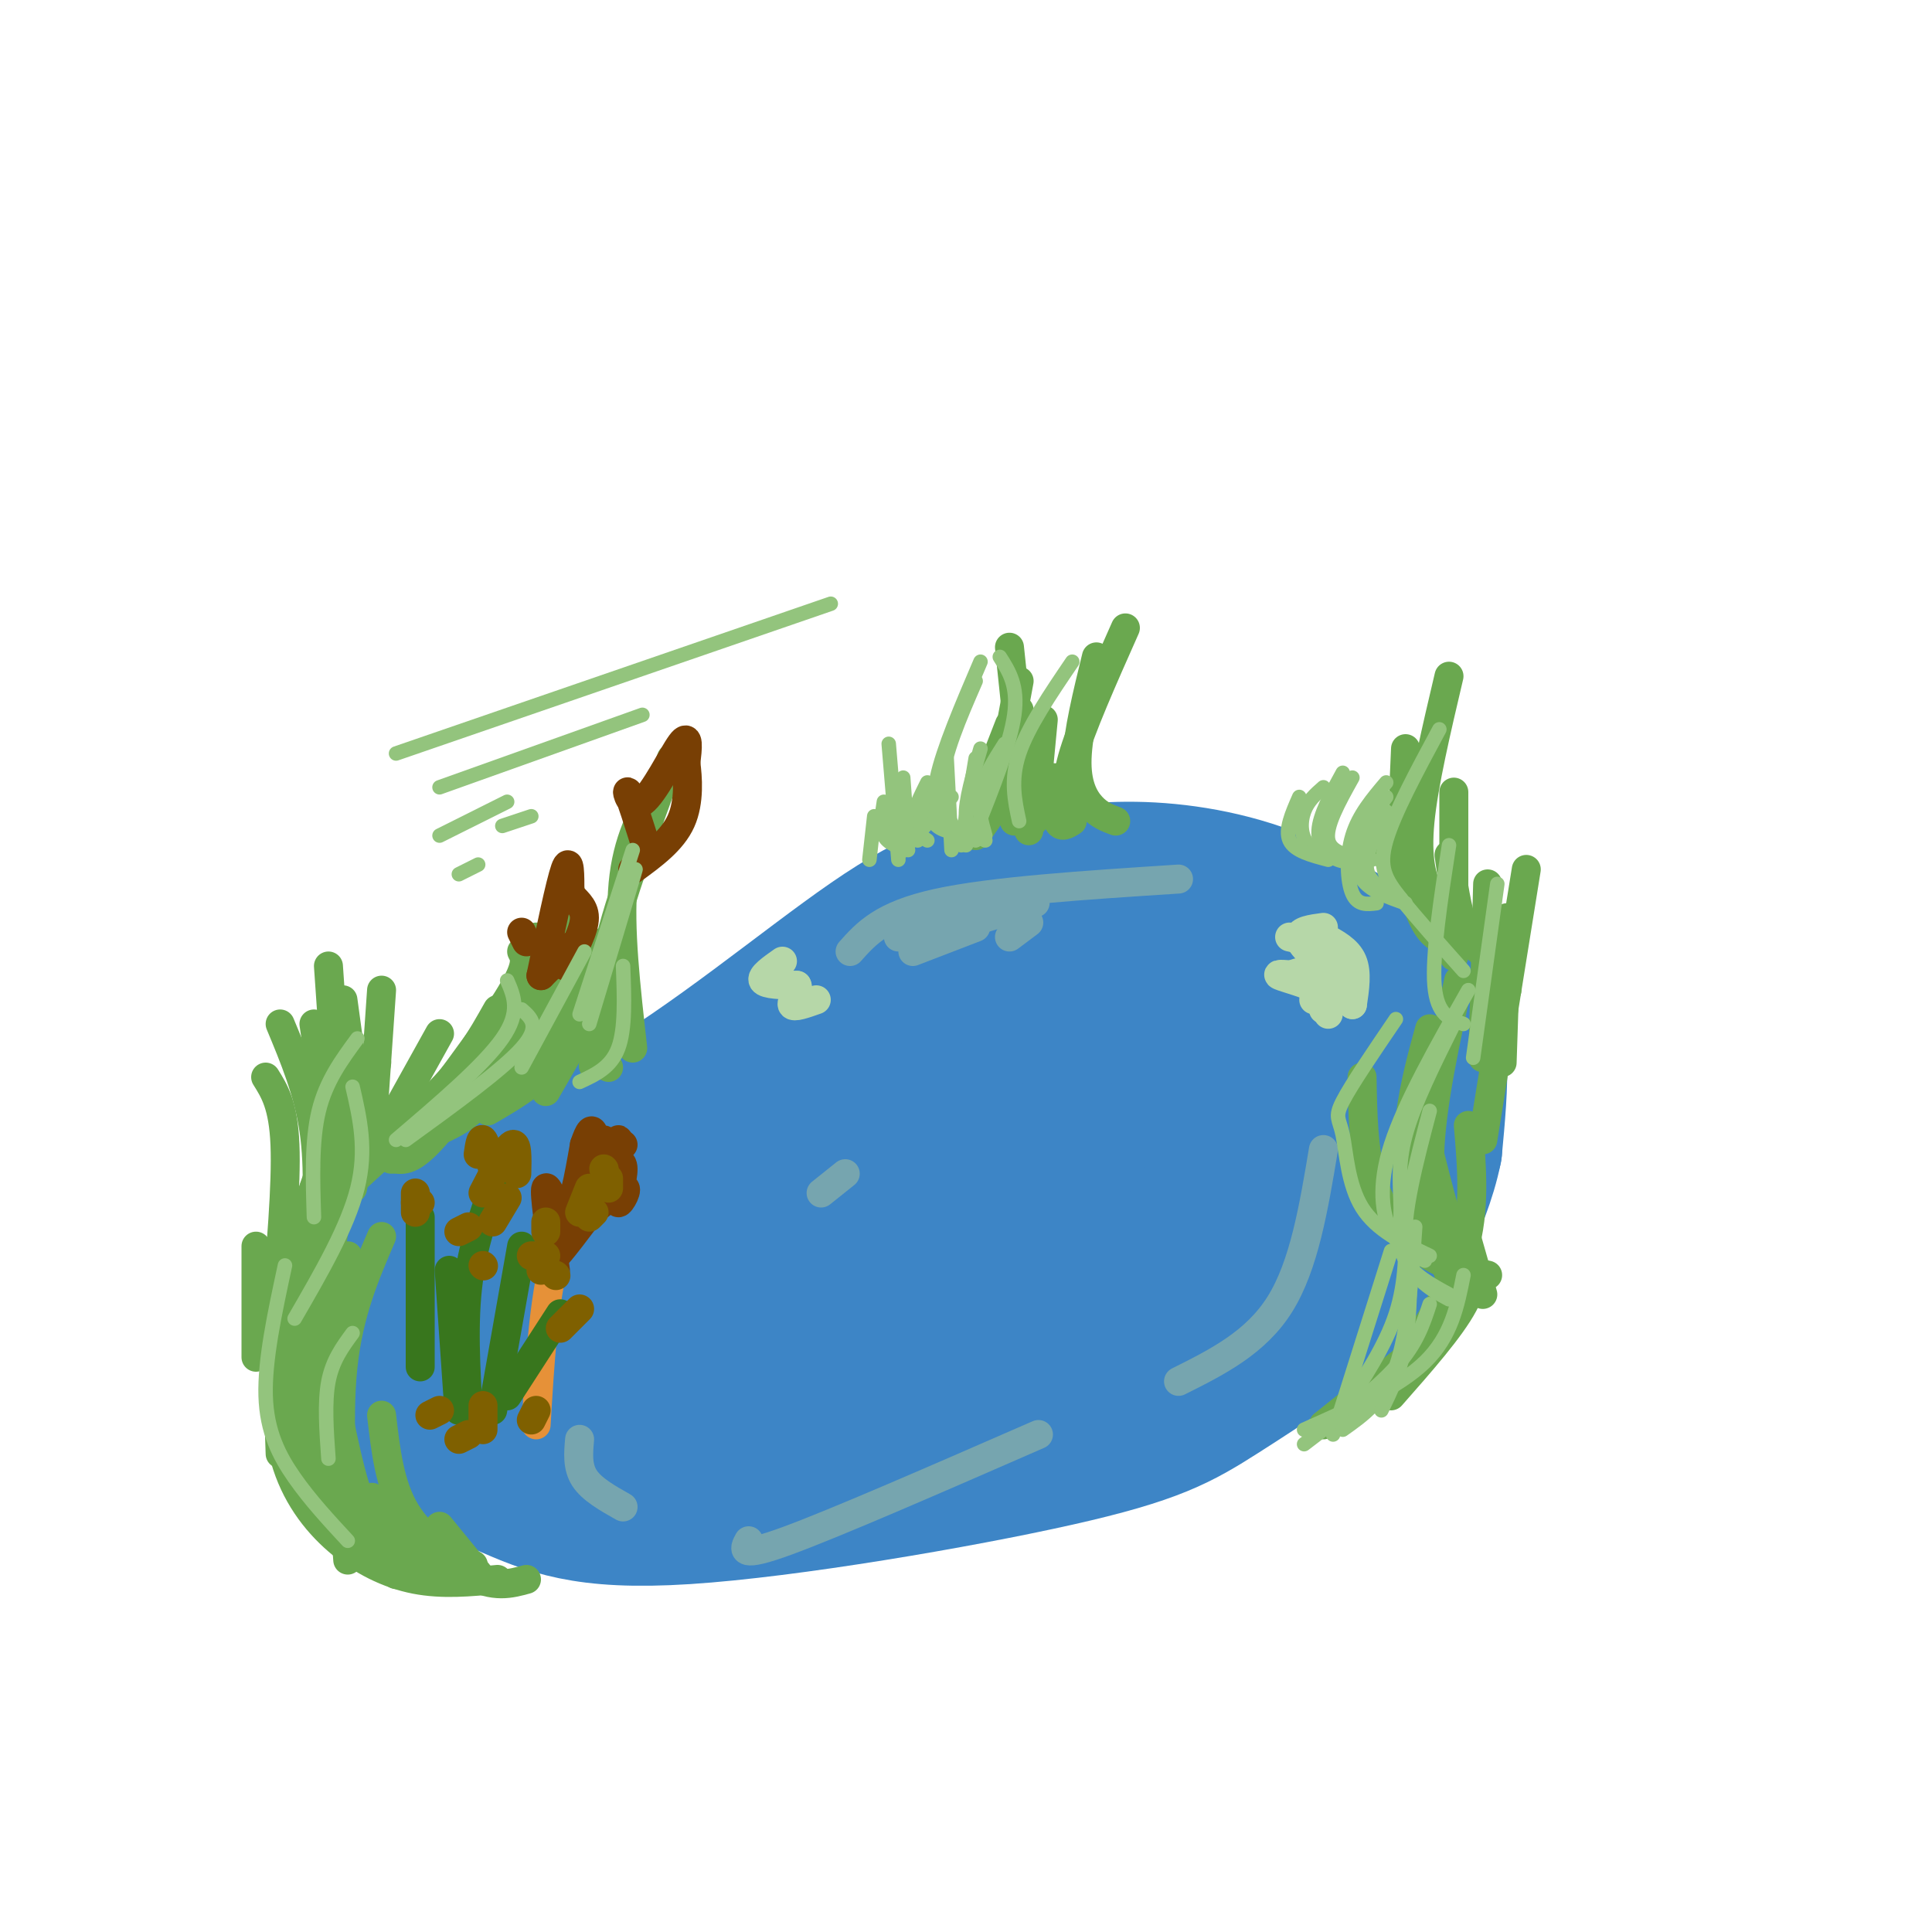 <svg viewBox='0 0 400 400' version='1.1' xmlns='http://www.w3.org/2000/svg' xmlns:xlink='http://www.w3.org/1999/xlink'><g fill='none' stroke='rgb(61,133,198)' stroke-width='28' stroke-linecap='round' stroke-linejoin='round'><path d='M81,253c18.380,-7.700 36.760,-15.399 55,-27c18.240,-11.601 36.339,-27.102 49,-35c12.661,-7.898 19.884,-8.191 27,-9c7.116,-0.809 14.125,-2.134 23,-2c8.875,0.134 19.616,1.727 30,6c10.384,4.273 20.411,11.227 26,17c5.589,5.773 6.740,10.364 7,16c0.260,5.636 -0.370,12.318 -1,19'/><path d='M297,238c-1.217,6.147 -3.760,12.014 -6,17c-2.240,4.986 -4.177,9.092 -11,15c-6.823,5.908 -18.532,13.617 -27,19c-8.468,5.383 -13.696,8.440 -34,13c-20.304,4.560 -55.683,10.623 -77,12c-21.317,1.377 -28.572,-1.931 -38,-6c-9.428,-4.069 -21.029,-8.900 -27,-15c-5.971,-6.100 -6.312,-13.470 -5,-19c1.312,-5.530 4.276,-9.220 9,-14c4.724,-4.780 11.207,-10.652 23,-16c11.793,-5.348 28.897,-10.174 46,-15'/><path d='M150,229c36.342,-6.920 104.197,-16.719 132,-21c27.803,-4.281 15.553,-3.044 7,-4c-8.553,-0.956 -13.410,-4.106 -20,-6c-6.590,-1.894 -14.912,-2.533 -35,2c-20.088,4.533 -51.942,14.239 -69,20c-17.058,5.761 -19.319,7.577 -29,15c-9.681,7.423 -26.780,20.453 -36,28c-9.220,7.547 -10.560,9.612 -12,15c-1.440,5.388 -2.980,14.100 -1,19c1.980,4.900 7.481,5.990 12,7c4.519,1.010 8.057,1.941 17,2c8.943,0.059 23.292,-0.753 37,-3c13.708,-2.247 26.774,-5.928 41,-12c14.226,-6.072 29.613,-14.536 45,-23'/><path d='M239,268c12.259,-7.977 20.407,-16.418 25,-22c4.593,-5.582 5.631,-8.305 5,-12c-0.631,-3.695 -2.933,-8.363 -5,-12c-2.067,-3.637 -3.900,-6.242 -15,-8c-11.100,-1.758 -31.467,-2.670 -45,-2c-13.533,0.670 -20.233,2.921 -36,10c-15.767,7.079 -40.601,18.985 -55,27c-14.399,8.015 -18.362,12.138 -22,17c-3.638,4.862 -6.949,10.463 -9,14c-2.051,3.537 -2.841,5.008 0,7c2.841,1.992 9.312,4.504 12,6c2.688,1.496 1.593,1.977 14,1c12.407,-0.977 38.317,-3.412 64,-9c25.683,-5.588 51.138,-14.329 69,-22c17.862,-7.671 28.130,-14.272 33,-18c4.870,-3.728 4.344,-4.583 3,-7c-1.344,-2.417 -3.504,-6.395 -8,-9c-4.496,-2.605 -11.329,-3.836 -20,-4c-8.671,-0.164 -19.182,0.741 -29,2c-9.818,1.259 -18.943,2.873 -34,9c-15.057,6.127 -36.046,16.766 -48,24c-11.954,7.234 -14.872,11.063 -17,14c-2.128,2.937 -3.465,4.982 -3,7c0.465,2.018 2.733,4.009 5,6'/><path d='M123,287c3.845,1.554 10.956,2.440 33,-3c22.044,-5.440 59.021,-17.204 82,-27c22.979,-9.796 31.962,-17.623 36,-23c4.038,-5.377 3.132,-8.304 -3,-11c-6.132,-2.696 -17.489,-5.161 -33,-3c-15.511,2.161 -35.175,8.947 -53,17c-17.825,8.053 -33.809,17.373 -45,26c-11.191,8.627 -17.588,16.563 -17,20c0.588,3.437 8.162,2.377 18,0c9.838,-2.377 21.941,-6.071 38,-13c16.059,-6.929 36.074,-17.091 48,-24c11.926,-6.909 15.764,-10.563 18,-13c2.236,-2.437 2.871,-3.656 -3,-3c-5.871,0.656 -18.249,3.187 -36,12c-17.751,8.813 -40.876,23.906 -64,39'/><path d='M142,281c-19.081,11.738 -34.782,21.585 -16,12c18.782,-9.585 72.047,-38.600 90,-50c17.953,-11.400 0.595,-5.185 -12,-2c-12.595,3.185 -20.428,3.338 -38,10c-17.572,6.662 -44.885,19.832 -61,28c-16.115,8.168 -21.033,11.334 -10,10c11.033,-1.334 38.016,-7.167 65,-13'/></g>
<g fill='none' stroke='rgb(106,168,79)' stroke-width='6' stroke-linecap='round' stroke-linejoin='round'><path d='M67,255c1.417,-2.917 2.833,-5.833 3,-15c0.167,-9.167 -0.917,-24.583 -2,-40'/><path d='M71,207c0.000,0.000 3.000,22.000 3,22'/><path d='M73,246c0.000,0.000 5.000,-26.000 5,-26'/><path d='M79,205c0.000,0.000 -2.000,29.000 -2,29'/><path d='M76,241c0.000,0.000 15.000,-27.000 15,-27'/><path d='M81,240c9.750,-12.917 19.500,-25.833 24,-33c4.500,-7.167 3.750,-8.583 3,-10'/><path d='M111,194c0.000,0.000 -8.000,24.000 -8,24'/><path d='M91,234c3.417,-1.583 6.833,-3.167 11,-9c4.167,-5.833 9.083,-15.917 14,-26'/><path d='M118,184c-1.333,9.250 -2.667,18.500 -6,26c-3.333,7.500 -8.667,13.250 -14,19'/><path d='M103,209c-3.333,5.917 -6.667,11.833 -13,18c-6.333,6.167 -15.667,12.583 -25,19'/><path d='M96,226c3.000,-3.583 6.000,-7.167 1,-3c-5.000,4.167 -18.000,16.083 -31,28'/><path d='M99,229c4.956,-8.956 9.911,-17.911 8,-16c-1.911,1.911 -10.689,14.689 -16,21c-5.311,6.311 -7.156,6.156 -9,6'/><path d='M65,255c2.000,-0.917 4.000,-1.833 4,-9c0.000,-7.167 -2.000,-20.583 -4,-34'/><path d='M65,260c0.583,-9.000 1.167,-18.000 0,-26c-1.167,-8.000 -4.083,-15.000 -7,-22'/><path d='M55,223c1.833,2.917 3.667,5.833 4,14c0.333,8.167 -0.833,21.583 -2,35'/><path d='M59,274c0.000,0.000 -2.000,-11.000 -2,-11'/><path d='M53,258c0.000,0.000 0.000,23.000 0,23'/><path d='M58,301c0.000,0.000 -1.000,-30.000 -1,-30'/><path d='M69,248c-2.583,10.750 -5.167,21.500 -6,32c-0.833,10.500 0.083,20.750 1,31'/><path d='M72,323c-1.083,-14.417 -2.167,-28.833 -1,-40c1.167,-11.167 4.583,-19.083 8,-27'/><path d='M70,277c-1.000,8.750 -2.000,17.500 0,25c2.000,7.500 7.000,13.750 12,20'/><path d='M78,321c0.000,0.000 -12.000,-31.000 -12,-31'/><path d='M72,260c-1.333,17.500 -2.667,35.000 -1,46c1.667,11.000 6.333,15.500 11,20'/><path d='M100,327c0.000,0.000 -9.000,-11.000 -9,-11'/><path d='M79,293c0.833,7.250 1.667,14.500 5,20c3.333,5.500 9.167,9.250 15,13'/><path d='M109,327c-3.333,0.917 -6.667,1.833 -12,-1c-5.333,-2.833 -12.667,-9.417 -20,-16'/><path d='M70,293c2.167,10.417 4.333,20.833 9,26c4.667,5.167 11.833,5.083 19,5'/><path d='M103,327c-5.690,0.548 -11.381,1.095 -17,0c-5.619,-1.095 -11.167,-3.833 -16,-8c-4.833,-4.167 -8.952,-9.762 -11,-17c-2.048,-7.238 -2.024,-16.119 -2,-25'/><path d='M84,321c-3.607,-1.464 -7.214,-2.929 -11,-8c-3.786,-5.071 -7.750,-13.750 -10,-23c-2.250,-9.250 -2.786,-19.071 -2,-27c0.786,-7.929 2.893,-13.964 5,-20'/><path d='M78,320c-4.833,-9.583 -9.667,-19.167 -11,-31c-1.333,-11.833 0.833,-25.917 3,-40'/><path d='M72,319c-2.583,-2.250 -5.167,-4.500 -7,-13c-1.833,-8.500 -2.917,-23.250 -4,-38'/><path d='M101,230c5.750,-3.333 11.500,-6.667 16,-13c4.500,-6.333 7.750,-15.667 11,-25'/><path d='M125,195c0.000,0.000 -13.000,28.000 -13,28'/><path d='M113,226c0.000,0.000 15.000,-26.000 15,-26'/><path d='M131,217c-1.417,-12.500 -2.833,-25.000 -2,-34c0.833,-9.000 3.917,-14.500 7,-20'/><path d='M139,157c-5.417,14.833 -10.833,29.667 -13,39c-2.167,9.333 -1.083,13.167 0,17'/><path d='M127,212c-2.423,5.339 -4.845,10.679 -4,8c0.845,-2.679 4.958,-13.375 5,-15c0.042,-1.625 -3.988,5.821 -5,10c-1.012,4.179 0.994,5.089 3,6'/><path d='M231,170c-1.689,-0.622 -3.378,-1.244 -5,-3c-1.622,-1.756 -3.178,-4.644 -3,-10c0.178,-5.356 2.089,-13.178 4,-21'/><path d='M233,130c-4.667,10.500 -9.333,21.000 -11,27c-1.667,6.000 -0.333,7.500 1,9'/><path d='M222,170c-1.167,0.750 -2.333,1.500 -3,0c-0.667,-1.500 -0.833,-5.250 -1,-9'/><path d='M222,159c0.000,0.000 -12.000,11.000 -12,11'/><path d='M214,170c0.000,0.000 2.000,-21.000 2,-21'/><path d='M213,172c0.000,0.000 -4.000,-38.000 -4,-38'/><path d='M211,141c0.000,0.000 -5.000,27.000 -5,27'/><path d='M202,173c2.750,-3.833 5.500,-7.667 7,-12c1.500,-4.333 1.750,-9.167 2,-14'/><path d='M209,150c0.000,0.000 -7.000,18.000 -7,18'/><path d='M285,175c0.000,0.000 11.000,12.000 11,12'/><path d='M300,195c-1.667,-0.489 -3.333,-0.978 -5,-4c-1.667,-3.022 -3.333,-8.578 -4,-15c-0.667,-6.422 -0.333,-13.711 0,-21'/><path d='M300,140c-2.622,11.133 -5.244,22.267 -6,30c-0.756,7.733 0.356,12.067 2,15c1.644,2.933 3.822,4.467 6,6'/><path d='M308,198c-1.833,-1.250 -3.667,-2.500 -5,-6c-1.333,-3.500 -2.167,-9.250 -3,-15'/><path d='M301,164c0.000,0.000 0.000,34.000 0,34'/><path d='M312,205c0.000,0.000 -5.000,-9.000 -5,-9'/><path d='M308,183c0.000,0.000 -1.000,36.000 -1,36'/><path d='M311,220c0.000,0.000 1.000,-30.000 1,-30'/><path d='M316,180c0.000,0.000 -9.000,56.000 -9,56'/><path d='M300,262c-2.533,-1.133 -5.067,-2.267 -8,-5c-2.933,-2.733 -6.267,-7.067 -8,-13c-1.733,-5.933 -1.867,-13.467 -2,-21'/><path d='M296,213c-1.556,5.667 -3.111,11.333 -4,18c-0.889,6.667 -1.111,14.333 1,20c2.111,5.667 6.556,9.333 11,13'/><path d='M308,264c-2.000,-0.417 -4.000,-0.833 -6,-5c-2.000,-4.167 -4.000,-12.083 -6,-20'/><path d='M302,203c-2.833,12.917 -5.667,25.833 -6,36c-0.333,10.167 1.833,17.583 4,25'/><path d='M307,268c0.000,0.000 -4.000,-14.000 -4,-14'/><path d='M304,233c0.750,8.750 1.500,17.500 -1,26c-2.500,8.500 -8.250,16.750 -14,25'/><path d='M304,259c0.833,3.000 1.667,6.000 -1,11c-2.667,5.000 -8.833,12.000 -15,19'/><path d='M299,275c0.000,0.000 -25.000,20.000 -25,20'/></g>
<g fill='none' stroke='rgb(230,145,56)' stroke-width='6' stroke-linecap='round' stroke-linejoin='round'><path d='M111,295c0.750,-12.667 1.500,-25.333 4,-35c2.500,-9.667 6.750,-16.333 11,-23'/></g>
<g fill='none' stroke='rgb(120,63,4)' stroke-width='6' stroke-linecap='round' stroke-linejoin='round'><path d='M115,263c-1.200,-8.044 -2.400,-16.089 -2,-17c0.400,-0.911 2.400,5.311 4,5c1.600,-0.311 2.800,-7.156 4,-14'/><path d='M121,237c1.024,-3.036 1.583,-3.625 2,-2c0.417,1.625 0.690,5.464 1,6c0.310,0.536 0.655,-2.232 1,-5'/><path d='M117,256c-1.593,2.799 -3.186,5.599 -1,3c2.186,-2.599 8.150,-10.596 9,-12c0.850,-1.404 -3.416,3.784 -3,4c0.416,0.216 5.514,-4.540 7,-5c1.486,-0.460 -0.638,3.376 -1,3c-0.362,-0.376 1.040,-4.965 1,-7c-0.040,-2.035 -1.520,-1.518 -3,-1'/><path d='M126,241c0.000,-0.833 1.500,-2.417 3,-4'/><path d='M128,239c-1.200,1.644 -2.400,3.289 -2,2c0.400,-1.289 2.400,-5.511 2,-5c-0.400,0.511 -3.200,5.756 -6,11'/><path d='M112,202c2.000,-9.583 4.000,-19.167 5,-22c1.000,-2.833 1.000,1.083 1,5'/><path d='M118,185c1.000,1.444 3.000,2.556 3,5c0.000,2.444 -2.000,6.222 -4,10'/><path d='M118,196c0.000,0.000 -6.000,6.000 -6,6'/><path d='M108,193c0.000,0.000 1.000,2.000 1,2'/><path d='M134,176c-1.798,-5.679 -3.595,-11.357 -4,-12c-0.405,-0.643 0.583,3.750 3,2c2.417,-1.750 6.262,-9.643 8,-12c1.738,-2.357 1.369,0.821 1,4'/><path d='M142,158c0.378,2.844 0.822,7.956 -1,12c-1.822,4.044 -5.911,7.022 -10,10'/></g>
<g fill='none' stroke='rgb(56,118,29)' stroke-width='6' stroke-linecap='round' stroke-linejoin='round'><path d='M97,293c-0.583,-9.667 -1.167,-19.333 0,-28c1.167,-8.667 4.083,-16.333 7,-24'/><path d='M102,292c0.000,0.000 6.000,-34.000 6,-34'/><path d='M105,289c0.000,0.000 11.000,-17.000 11,-17'/><path d='M95,292c0.000,0.000 -2.000,-29.000 -2,-29'/><path d='M87,283c0.000,0.000 0.000,-31.000 0,-31'/></g>
<g fill='none' stroke='rgb(127,96,0)' stroke-width='6' stroke-linecap='round' stroke-linejoin='round'><path d='M100,247c2.417,-4.667 4.833,-9.333 6,-10c1.167,-0.667 1.083,2.667 1,6'/><path d='M105,248c0.000,0.000 -3.000,5.000 -3,5'/><path d='M99,239c0.250,-1.750 0.500,-3.500 1,-3c0.500,0.500 1.250,3.250 2,6'/><path d='M110,260c0.000,0.000 1.000,0.000 1,0'/><path d='M113,253c0.000,0.000 0.000,2.000 0,2'/><path d='M113,260c0.000,0.000 -1.000,3.000 -1,3'/><path d='M115,264c0.000,0.000 0.100,0.100 0.1,0.1'/><path d='M120,251c0.000,0.000 2.000,-5.000 2,-5'/><path d='M125,242c0.000,0.000 0.100,0.100 0.1,0.1'/><path d='M126,244c0.000,0.000 0.000,2.000 0,2'/><path d='M123,251c0.000,0.000 -1.000,1.000 -1,1'/><path d='M100,262c0.000,0.000 0.100,0.100 0.1,0.1'/><path d='M97,254c0.000,0.000 -2.000,1.000 -2,1'/><path d='M87,249c0.000,0.000 -1.000,0.000 -1,0'/><path d='M86,247c0.000,0.000 0.000,4.000 0,4'/><path d='M116,275c0.000,0.000 4.000,-4.000 4,-4'/><path d='M111,292c0.000,0.000 -1.000,2.000 -1,2'/><path d='M100,291c0.000,0.000 0.000,5.000 0,5'/><path d='M97,297c0.000,0.000 -2.000,1.000 -2,1'/><path d='M91,292c0.000,0.000 -2.000,1.000 -2,1'/></g>
<g fill='none' stroke='rgb(118,165,175)' stroke-width='6' stroke-linecap='round' stroke-linejoin='round'><path d='M175,243c0.000,0.000 -5.000,4.000 -5,4'/><path d='M120,298c-0.250,2.833 -0.500,5.667 1,8c1.500,2.333 4.750,4.167 8,6'/><path d='M155,319c-1.000,1.833 -2.000,3.667 8,0c10.000,-3.667 31.000,-12.833 52,-22'/><path d='M274,238c-2.000,12.000 -4.000,24.000 -9,32c-5.000,8.000 -13.000,12.000 -21,16'/><path d='M244,182c-19.333,1.250 -38.667,2.500 -50,5c-11.333,2.500 -14.667,6.250 -18,10'/><path d='M202,192c0.000,0.000 -13.000,5.000 -13,5'/><path d='M203,190c0.000,0.000 -12.000,5.000 -12,5'/><path d='M201,188c0.000,0.000 -15.000,6.000 -15,6'/><path d='M211,188c2.083,-0.667 4.167,-1.333 3,-1c-1.167,0.333 -5.583,1.667 -10,3'/><path d='M213,191c0.000,0.000 -4.000,3.000 -4,3'/></g>
<g fill='none' stroke='rgb(182,215,168)' stroke-width='6' stroke-linecap='round' stroke-linejoin='round'><path d='M267,194c2.833,0.667 5.667,1.333 7,4c1.333,2.667 1.167,7.333 1,12'/><path d='M274,194c2.500,1.333 5.000,2.667 6,5c1.000,2.333 0.500,5.667 0,9'/><path d='M278,202c0.000,0.000 2.000,6.000 2,6'/><path d='M274,192c-2.500,0.333 -5.000,0.667 -5,2c0.000,1.333 2.500,3.667 5,6'/><path d='M271,201c-1.844,0.267 -3.689,0.533 -3,1c0.689,0.467 3.911,1.133 5,2c1.089,0.867 0.044,1.933 -1,3'/><path d='M269,202c-2.556,-0.244 -5.111,-0.489 -4,0c1.111,0.489 5.889,1.711 8,3c2.111,1.289 1.556,2.644 1,4'/><path d='M162,199c-2.250,1.583 -4.500,3.167 -4,4c0.500,0.833 3.750,0.917 7,1'/><path d='M165,204c0.644,1.089 -1.244,3.311 -1,4c0.244,0.689 2.622,-0.156 5,-1'/></g>
<g fill='none' stroke='rgb(147,196,125)' stroke-width='3' stroke-linecap='round' stroke-linejoin='round'><path d='M172,125c0.000,0.000 -90.000,31.000 -90,31'/><path d='M133,148c0.000,0.000 -42.000,15.000 -42,15'/><path d='M105,166c0.000,0.000 -14.000,7.000 -14,7'/><path d='M110,169c0.000,0.000 -6.000,2.000 -6,2'/><path d='M99,179c0.000,0.000 -4.000,2.000 -4,2'/><path d='M105,203c1.417,3.250 2.833,6.500 -1,12c-3.833,5.500 -12.917,13.250 -22,21'/><path d='M108,209c2.000,1.750 4.000,3.500 0,8c-4.000,4.500 -14.000,11.750 -24,19'/><path d='M74,215c-3.250,4.417 -6.500,8.833 -8,15c-1.500,6.167 -1.250,14.083 -1,22'/><path d='M73,225c1.500,6.500 3.000,13.000 1,21c-2.000,8.000 -7.500,17.500 -13,27'/><path d='M73,276c-2.083,2.833 -4.167,5.667 -5,10c-0.833,4.333 -0.417,10.167 0,16'/><path d='M59,262c-2.111,9.800 -4.222,19.600 -4,27c0.222,7.400 2.778,12.400 6,17c3.222,4.600 7.111,8.800 11,13'/><path d='M304,205c-6.600,11.644 -13.200,23.289 -16,32c-2.800,8.711 -1.800,14.489 0,18c1.800,3.511 4.400,4.756 7,6'/><path d='M301,212c-4.137,8.310 -8.274,16.619 -10,23c-1.726,6.381 -1.042,10.833 -1,15c0.042,4.167 -0.560,8.048 1,11c1.560,2.952 5.280,4.976 9,7'/><path d='M289,211c-4.613,6.780 -9.226,13.560 -11,17c-1.774,3.440 -0.708,3.542 0,7c0.708,3.458 1.060,10.274 4,15c2.940,4.726 8.470,7.363 14,10'/><path d='M296,230c-2.833,10.750 -5.667,21.500 -5,28c0.667,6.500 4.833,8.750 9,11'/><path d='M298,151c-4.689,8.711 -9.378,17.422 -11,23c-1.622,5.578 -0.178,8.022 3,12c3.178,3.978 8.089,9.489 13,15'/><path d='M300,175c-1.750,11.417 -3.500,22.833 -3,29c0.500,6.167 3.250,7.083 6,8'/><path d='M310,183c0.000,0.000 -5.000,36.000 -5,36'/><path d='M222,137c-4.583,6.750 -9.167,13.500 -11,19c-1.833,5.500 -0.917,9.750 0,14'/><path d='M207,136c1.917,3.000 3.833,6.000 3,12c-0.833,6.000 -4.417,15.000 -8,24'/><path d='M208,154c-2.167,3.417 -4.333,6.833 -5,10c-0.667,3.167 0.167,6.083 1,9'/><path d='M201,173c-2.833,-0.417 -5.667,-0.833 -7,-2c-1.333,-1.167 -1.167,-3.083 -1,-5'/><path d='M197,176c0.000,0.000 -1.000,-19.000 -1,-19'/><path d='M202,141c-3.333,7.667 -6.667,15.333 -7,21c-0.333,5.667 2.333,9.333 5,13'/><path d='M203,137c-3.889,9.089 -7.778,18.178 -9,24c-1.222,5.822 0.222,8.378 2,10c1.778,1.622 3.889,2.311 6,3'/><path d='M203,155c-1.583,5.417 -3.167,10.833 -3,14c0.167,3.167 2.083,4.083 4,5'/><path d='M202,157c0.000,0.000 -3.000,18.000 -3,18'/><path d='M192,162c-1.500,3.000 -3.000,6.000 -3,8c0.000,2.000 1.500,3.000 3,4'/><path d='M197,165c0.000,0.000 -11.000,12.000 -11,12'/><path d='M191,165c0.000,0.000 -1.000,9.000 -1,9'/><path d='M187,161c0.000,0.000 1.000,14.000 1,14'/><path d='M184,154c0.000,0.000 2.000,24.000 2,24'/><path d='M183,166c-0.417,2.667 -0.833,5.333 0,7c0.833,1.667 2.917,2.333 5,3'/><path d='M181,169c0.000,0.000 -1.000,9.000 -1,9'/><path d='M287,162c-2.844,3.356 -5.689,6.711 -7,11c-1.311,4.289 -1.089,9.511 0,12c1.089,2.489 3.044,2.244 5,2'/><path d='M287,168c-2.250,4.500 -4.500,9.000 -4,12c0.500,3.000 3.750,4.500 7,6'/><path d='M287,165c-1.911,2.489 -3.822,4.978 -5,8c-1.178,3.022 -1.622,6.578 0,9c1.622,2.422 5.311,3.711 9,5'/><path d='M280,161c-2.833,5.083 -5.667,10.167 -5,13c0.667,2.833 4.833,3.417 9,4'/><path d='M278,160c-2.422,4.400 -4.844,8.800 -5,12c-0.156,3.200 1.956,5.200 4,6c2.044,0.800 4.022,0.400 6,0'/><path d='M274,163c-1.600,1.400 -3.200,2.800 -4,5c-0.800,2.200 -0.800,5.200 1,7c1.800,1.800 5.400,2.400 9,3'/><path d='M269,165c-1.500,3.417 -3.000,6.833 -2,9c1.000,2.167 4.500,3.083 8,4'/><path d='M303,264c-1.250,6.333 -2.500,12.667 -8,18c-5.500,5.333 -15.250,9.667 -25,14'/><path d='M296,270c-1.333,4.083 -2.667,8.167 -7,13c-4.333,4.833 -11.667,10.417 -19,16'/><path d='M276,297c0.000,0.000 12.000,-38.000 12,-38'/><path d='M278,296c4.250,-3.000 8.500,-6.000 11,-13c2.500,-7.000 3.250,-18.000 4,-29'/><path d='M291,252c0.083,6.667 0.167,13.333 -2,20c-2.167,6.667 -6.583,13.333 -11,20'/><path d='M292,257c0.000,7.583 0.000,15.167 -1,21c-1.000,5.833 -3.000,9.917 -5,14'/><path d='M129,200c0.250,6.500 0.500,13.000 -1,17c-1.500,4.000 -4.750,5.500 -8,7'/><path d='M130,185c1.167,-3.750 2.333,-7.500 1,-3c-1.333,4.500 -5.167,17.250 -9,30'/><path d='M131,176c0.000,0.000 -11.000,34.000 -11,34'/><path d='M121,197c0.000,0.000 -13.000,24.000 -13,24'/></g>
</svg>